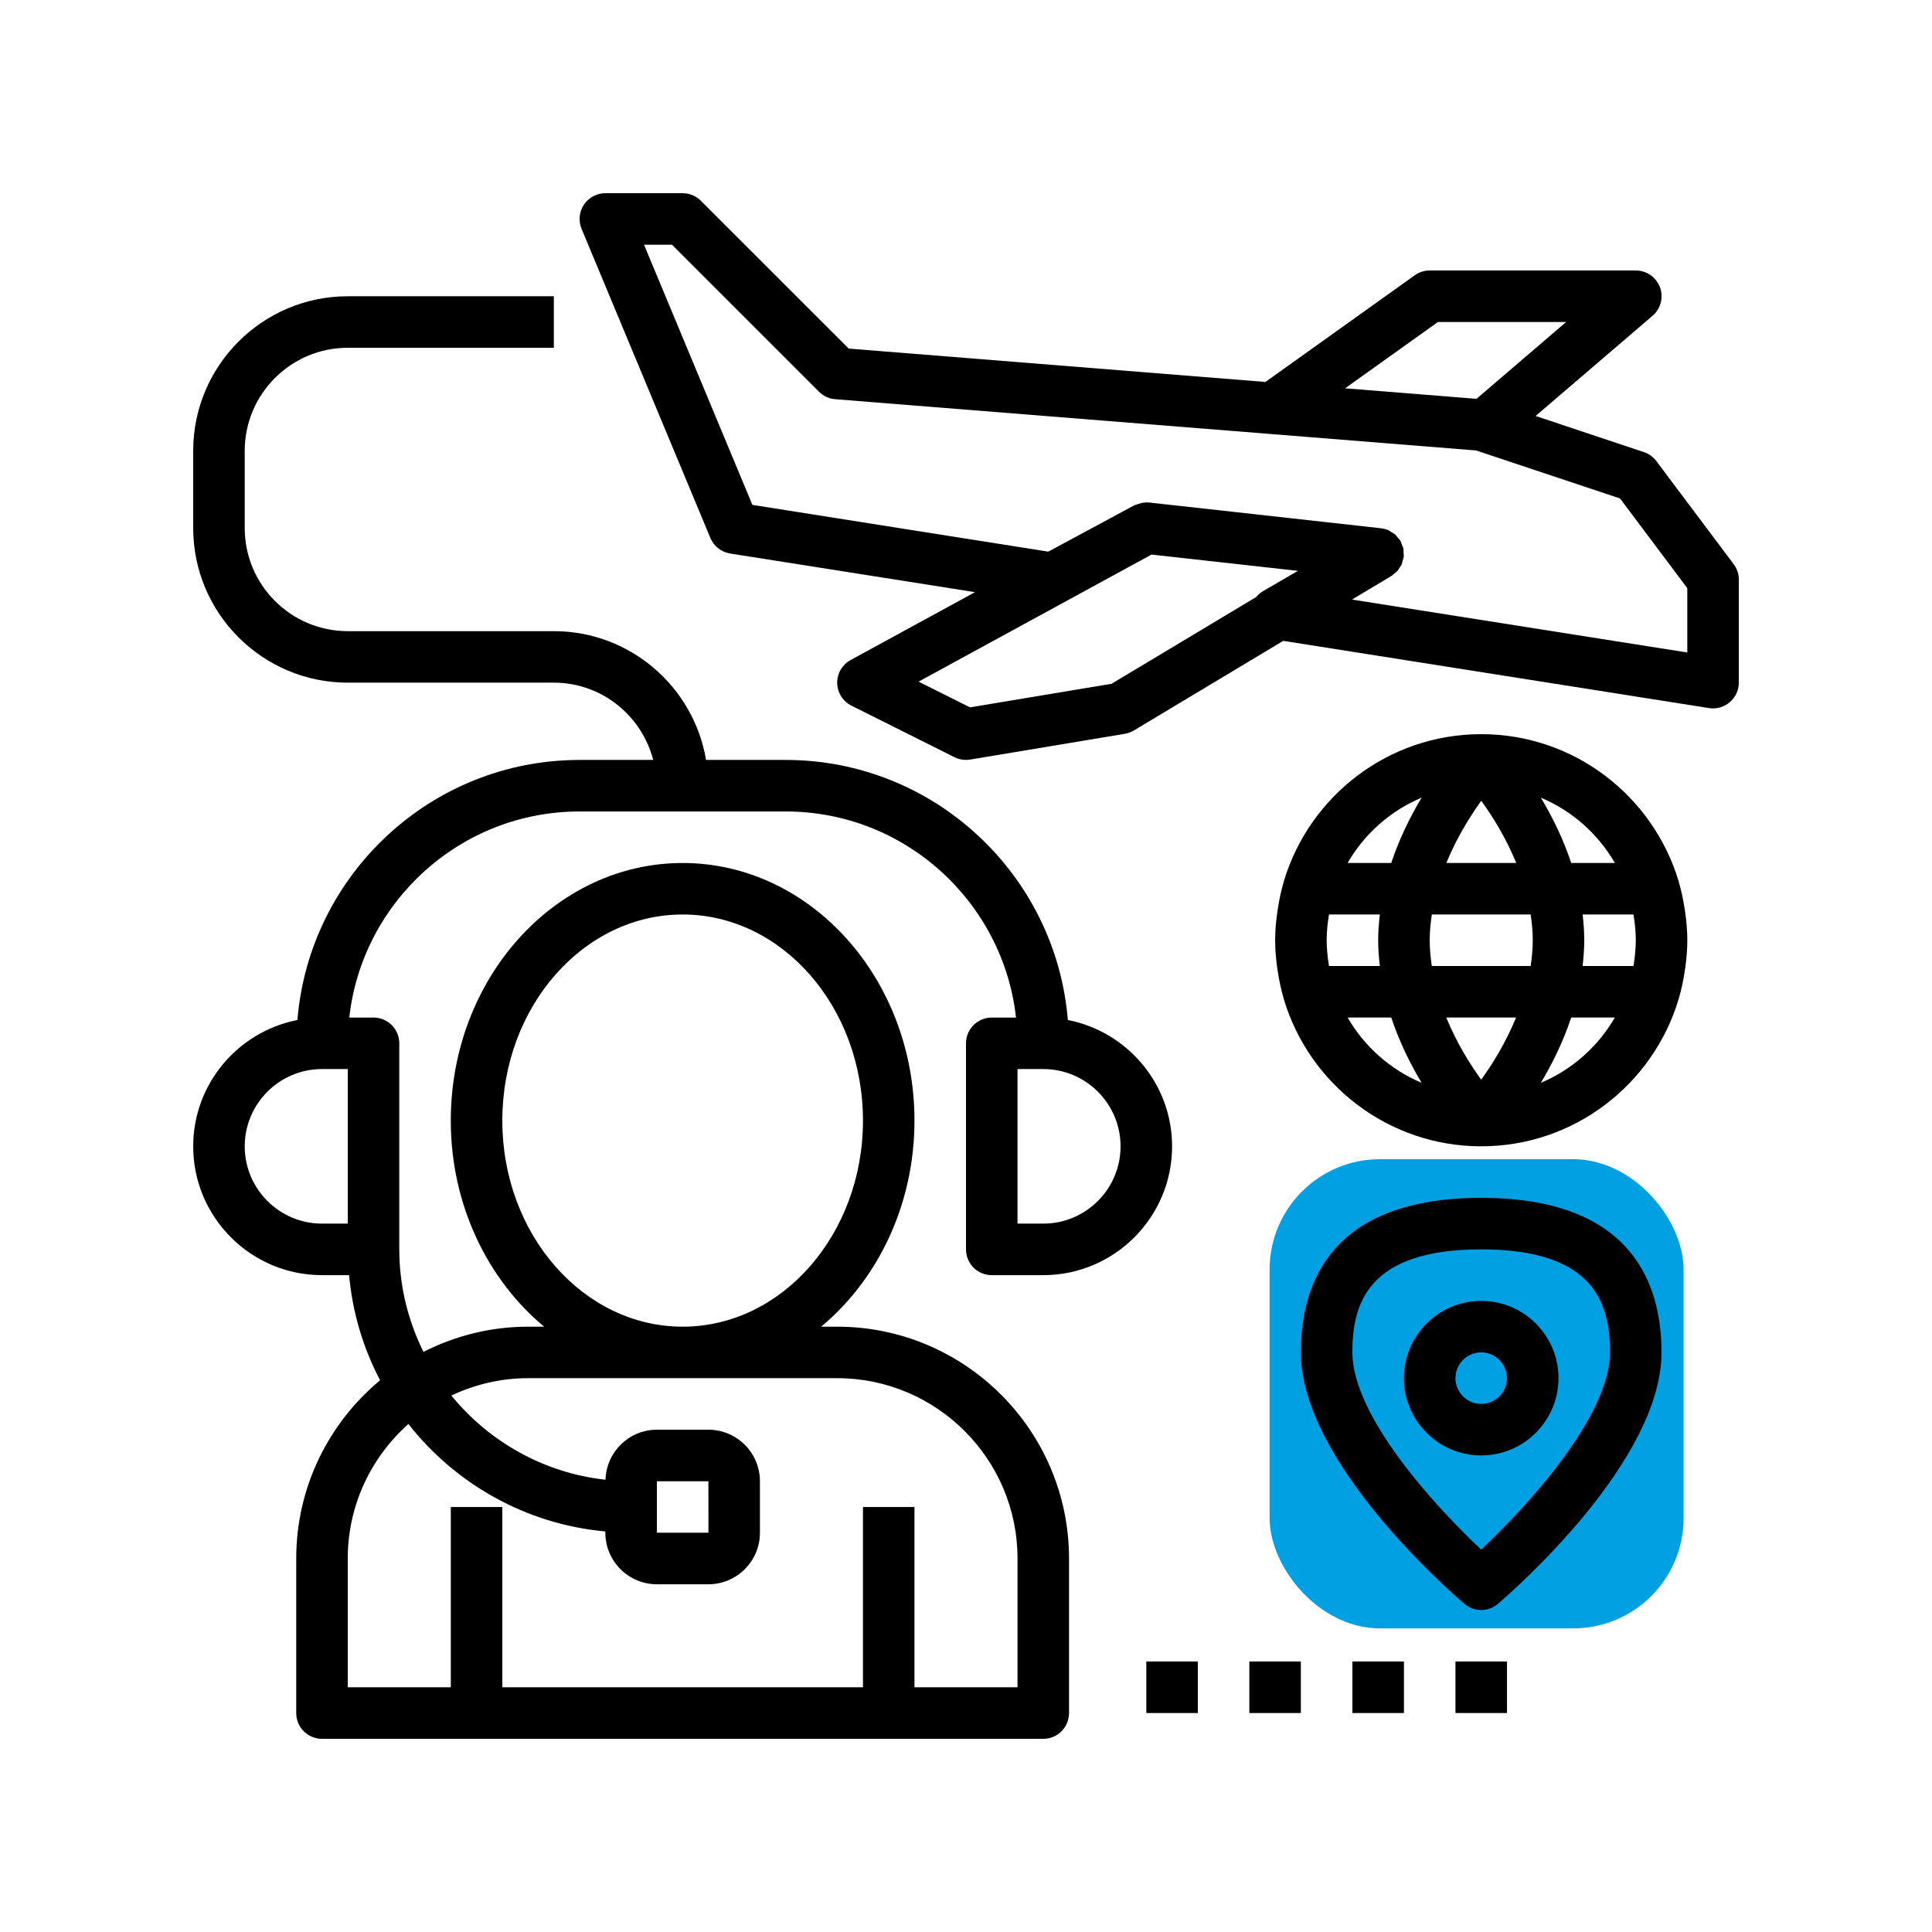 <svg width="70" height="70" viewBox="0 0 70 70" fill="none" xmlns="http://www.w3.org/2000/svg">
<rect x="46" y="42" width="15" height="17" rx="4" fill="#01A0E3"/>
<path d="M10.776 36.957C8.628 37.376 7 39.266 7 41.534C7 44.108 9.093 46.201 11.667 46.201H12.648C12.772 47.566 13.164 48.851 13.771 50.01C11.916 51.552 10.733 53.874 10.733 56.468V62.068C10.733 62.584 11.152 63.001 11.667 63.001H37.8C38.315 63.001 38.733 62.584 38.733 62.068V56.468C38.733 51.836 34.965 48.068 30.333 48.068H29.752C31.8 46.364 33.133 43.656 33.133 40.601C33.133 35.455 29.365 31.268 24.733 31.268C20.102 31.268 16.333 35.455 16.333 40.601C16.333 43.656 17.667 46.364 19.715 48.068H19.133C17.769 48.068 16.484 48.402 15.343 48.981C14.788 47.859 14.467 46.602 14.467 45.268V37.801C14.467 37.285 14.048 36.868 13.533 36.868H12.655C13.122 32.674 16.684 29.401 21 29.401H28.467C32.782 29.401 36.346 32.674 36.812 36.868H35.933C35.418 36.868 35 37.285 35 37.801V45.268C35 45.784 35.418 46.201 35.933 46.201H37.8C40.373 46.201 42.467 44.108 42.467 41.534C42.467 39.266 40.839 37.376 38.69 36.957C38.259 31.691 33.843 27.534 28.467 27.534H25.582C25.136 24.89 22.837 22.868 20.067 22.868H12.6C10.541 22.868 8.867 21.193 8.867 19.134V16.334C8.867 14.276 10.541 12.601 12.6 12.601H20.067V10.734H12.6C9.512 10.734 7 13.246 7 16.334V19.134C7 22.223 9.512 24.734 12.6 24.734H20.067C21.801 24.734 23.25 25.928 23.668 27.534H21C15.624 27.534 11.207 31.691 10.776 36.957L10.776 36.957ZM18.2 40.601C18.2 36.484 21.131 33.134 24.733 33.134C28.336 33.134 31.267 36.484 31.267 40.601C31.267 44.718 28.336 48.068 24.733 48.068C21.131 48.068 18.2 44.718 18.2 40.601ZM19.134 49.934H30.334C33.936 49.934 36.867 52.866 36.867 56.468V61.134H33.133V54.601H31.267V61.134H18.2V54.601H16.334V61.134H12.6V56.468C12.6 54.53 13.453 52.791 14.797 51.594C16.498 53.757 19.041 55.225 21.933 55.487V55.534C21.933 56.564 22.771 57.401 23.8 57.401H25.667C26.696 57.401 27.534 56.564 27.534 55.534V53.668C27.534 52.638 26.696 51.801 25.667 51.801H23.8C22.789 51.801 21.968 52.61 21.939 53.614C19.694 53.365 17.712 52.229 16.354 50.563C17.199 50.164 18.138 49.934 19.134 49.934ZM23.8 55.534V53.668H25.667L25.668 55.534H23.8ZM8.867 41.534C8.867 39.99 10.123 38.734 11.667 38.734H12.6V44.334H11.667C10.123 44.334 8.867 43.078 8.867 41.534ZM40.6 41.534C40.6 43.078 39.344 44.334 37.8 44.334H36.867V38.734H37.8C39.344 38.734 40.6 39.99 40.6 41.534Z" fill="black"/>
<path d="M60.014 16.707C59.9 16.555 59.742 16.441 59.563 16.381L55.638 15.072L59.876 11.441C60.172 11.188 60.279 10.775 60.144 10.409C60.006 10.044 59.657 9.8 59.267 9.8H51.8C51.606 9.8 51.416 9.861 51.258 9.975L45.849 13.839L30.751 12.63L25.393 7.274C25.219 7.098 24.981 7 24.734 7H21.934C21.622 7 21.331 7.156 21.157 7.415C20.983 7.675 20.952 8.004 21.072 8.292L25.739 19.492C25.863 19.79 26.135 20.004 26.455 20.055L35.327 21.455L30.82 23.914C30.515 24.081 30.328 24.402 30.333 24.75C30.34 25.098 30.539 25.413 30.85 25.568L34.583 27.435C34.713 27.5 34.857 27.533 35.001 27.533C35.052 27.533 35.103 27.529 35.155 27.52L40.755 26.587C40.87 26.567 40.98 26.527 41.081 26.467L46.495 23.219L61.922 25.655C61.97 25.663 62.019 25.667 62.067 25.667C62.288 25.667 62.503 25.588 62.673 25.442C62.881 25.265 63.001 25.006 63.001 24.733V21C63.001 20.797 62.935 20.602 62.814 20.44L60.014 16.707ZM52.099 11.667H56.744L53.497 14.45L48.735 14.069L52.099 11.667ZM40.272 24.775L35.146 25.629L33.282 24.697L41.722 20.093L47.025 20.683L45.752 21.425C45.658 21.48 45.58 21.552 45.513 21.632L40.272 24.775ZM61.134 23.641L48.986 21.723L50.382 20.886L50.404 20.874C50.404 20.874 50.404 20.873 50.405 20.873L50.413 20.868C50.452 20.846 50.479 20.812 50.512 20.785C50.553 20.752 50.6 20.723 50.633 20.684C50.664 20.648 50.684 20.606 50.709 20.567C50.736 20.526 50.768 20.488 50.787 20.442C50.805 20.401 50.811 20.355 50.823 20.311C50.836 20.263 50.855 20.215 50.861 20.165C50.866 20.119 50.856 20.073 50.854 20.026C50.853 19.976 50.857 19.925 50.847 19.874C50.847 19.873 50.846 19.872 50.846 19.871V19.869C50.836 19.823 50.812 19.784 50.796 19.74C50.778 19.692 50.766 19.642 50.741 19.598C50.712 19.549 50.671 19.509 50.633 19.466C50.608 19.437 50.588 19.402 50.56 19.376C50.514 19.334 50.456 19.305 50.402 19.273C50.374 19.256 50.35 19.233 50.32 19.218C50.232 19.178 50.137 19.151 50.037 19.14L41.637 18.207C41.498 18.192 41.361 18.218 41.229 18.264C41.184 18.279 41.135 18.289 41.091 18.312L37.982 19.987L27.261 18.293L23.334 8.866H24.347L29.674 14.193C29.831 14.35 30.039 14.446 30.259 14.464L46.038 15.725H46.039L53.481 16.321L58.696 18.059L61.134 21.31L61.134 23.641Z" fill="black"/>
<path d="M60.822 36.2C60.826 36.186 60.827 36.172 60.831 36.159C60.917 35.865 60.982 35.563 61.031 35.255C61.042 35.185 61.054 35.114 61.063 35.042C61.106 34.722 61.135 34.398 61.135 34.066C61.135 33.734 61.106 33.41 61.063 33.089C61.054 33.018 61.042 32.948 61.03 32.876C60.981 32.569 60.917 32.267 60.831 31.973C60.827 31.959 60.826 31.945 60.822 31.932C60.821 31.929 60.819 31.927 60.819 31.925C59.895 28.849 57.041 26.6 53.668 26.6C50.295 26.6 47.441 28.849 46.517 31.926C46.517 31.929 46.514 31.931 46.514 31.933C46.511 31.947 46.51 31.961 46.505 31.974C46.419 32.268 46.355 32.57 46.306 32.878C46.294 32.948 46.282 33.019 46.273 33.09C46.23 33.41 46.201 33.734 46.201 34.066C46.201 34.398 46.23 34.723 46.273 35.043C46.282 35.114 46.293 35.185 46.305 35.256C46.355 35.563 46.419 35.866 46.505 36.16C46.509 36.174 46.51 36.188 46.514 36.201C46.515 36.204 46.517 36.206 46.517 36.208C47.441 39.284 50.295 41.533 53.668 41.533C57.041 41.533 59.895 39.284 60.818 36.206C60.819 36.205 60.821 36.203 60.822 36.2ZM59.195 34.926C59.191 34.95 59.187 34.974 59.184 35H57.341C57.376 34.693 57.401 34.384 57.401 34.066C57.401 33.749 57.376 33.439 57.342 33.133H59.184C59.188 33.157 59.191 33.181 59.195 33.207C59.24 33.491 59.268 33.779 59.268 34.066C59.268 34.354 59.24 34.641 59.195 34.926ZM53.666 39.118C53.271 38.574 52.78 37.791 52.4 36.866H54.931C54.551 37.791 54.061 38.574 53.666 39.118ZM51.877 35C51.832 34.695 51.801 34.385 51.801 34.066C51.801 33.749 51.833 33.438 51.878 33.133H55.458C55.504 33.438 55.535 33.748 55.535 34.066C55.535 34.384 55.503 34.695 55.458 35H51.877ZM48.141 34.926C48.096 34.641 48.068 34.354 48.068 34.066C48.068 33.779 48.096 33.491 48.141 33.207C48.145 33.183 48.148 33.158 48.152 33.133H49.995C49.959 33.439 49.934 33.749 49.934 34.066C49.934 34.384 49.959 34.694 49.994 35H48.152C48.148 34.976 48.145 34.951 48.141 34.926ZM53.669 29.014C54.065 29.558 54.555 30.341 54.936 31.266H52.404C52.784 30.342 53.275 29.559 53.669 29.014ZM58.51 31.266H56.928C56.629 30.365 56.227 29.566 55.828 28.901C56.959 29.375 57.9 30.213 58.51 31.266ZM51.508 28.901C51.109 29.566 50.707 30.365 50.408 31.266H48.826C49.436 30.213 50.377 29.375 51.508 28.901ZM48.826 36.866H50.408C50.707 37.768 51.109 38.567 51.508 39.232C50.377 38.757 49.436 37.919 48.826 36.866ZM55.828 39.232C56.227 38.567 56.629 37.768 56.928 36.866H58.51C57.9 37.919 56.959 38.757 55.828 39.232Z" fill="black"/>
<path d="M53.666 43.4C48.266 43.4 47.133 46.446 47.133 49C47.133 52.925 52.453 57.591 53.059 58.109C53.234 58.259 53.451 58.334 53.666 58.334C53.882 58.334 54.098 58.259 54.273 58.109C54.879 57.591 60.199 52.925 60.199 49C60.199 46.446 59.067 43.4 53.666 43.4ZM53.666 56.145C51.961 54.546 48.999 51.295 48.999 49C48.999 47.263 49.529 45.267 53.666 45.267C57.803 45.267 58.333 47.263 58.333 49C58.333 51.295 55.371 54.546 53.666 56.145Z" fill="black"/>
<path d="M53.667 47.133C52.123 47.133 50.867 48.389 50.867 49.933C50.867 51.477 52.123 52.733 53.667 52.733C55.211 52.733 56.467 51.477 56.467 49.933C56.467 48.389 55.211 47.133 53.667 47.133ZM53.667 50.866C53.153 50.866 52.734 50.448 52.734 49.933C52.734 49.418 53.153 48.999 53.667 48.999C54.181 48.999 54.601 49.418 54.601 49.933C54.601 50.448 54.181 50.866 53.667 50.866Z" fill="black"/>
<path d="M52.734 60.199H54.601V62.066H52.734V60.199Z" fill="black"/>
<path d="M49 60.199H50.867V62.066H49V60.199Z" fill="black"/>
<path d="M45.266 60.199H47.132V62.066H45.266V60.199Z" fill="black"/>
<path d="M41.533 60.199H43.4V62.066H41.533V60.199Z" fill="black"/>
</svg>
